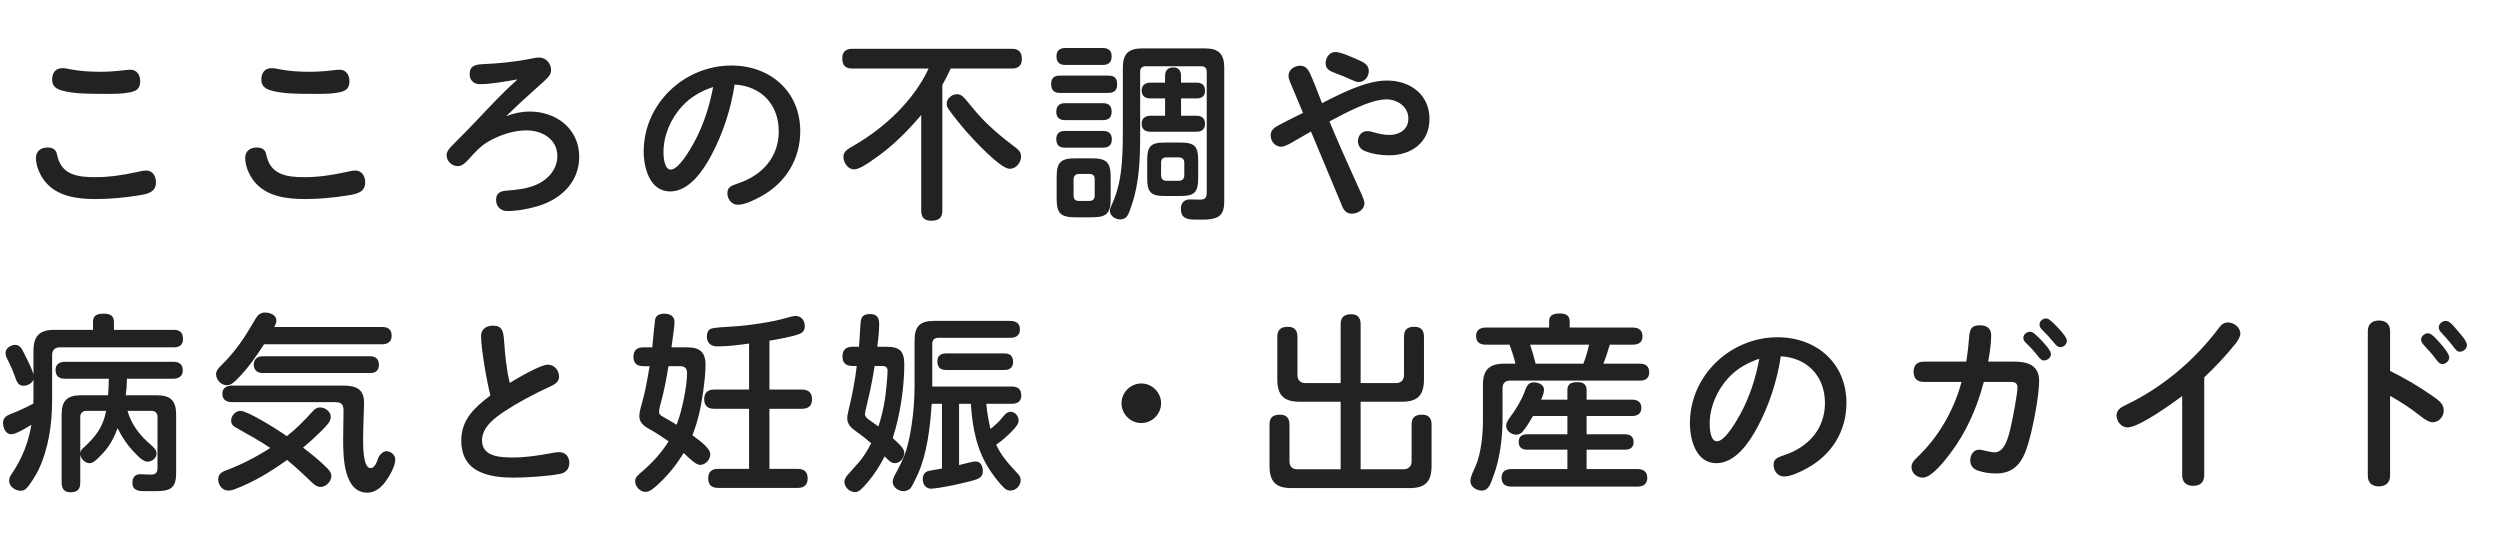 <svg width="184" height="40" viewBox="0 0 184 40" fill="none" xmlns="http://www.w3.org/2000/svg">
<path d="M3.836 5.858C3.836 5.382 4.074 5.018 4.578 5.018C4.788 5.018 4.998 5.06 5.194 5.102C5.922 5.242 6.664 5.284 7.392 5.284C7.966 5.284 8.526 5.242 9.1 5.172C9.268 5.158 9.436 5.13 9.604 5.13C10.08 5.13 10.318 5.536 10.318 5.97C10.318 6.474 10.108 6.684 9.576 6.796C9.03 6.908 8.47 6.908 7.896 6.908H7.518C6.608 6.908 5.502 6.908 4.634 6.684C4.144 6.558 3.836 6.348 3.836 5.858ZM2.646 11.612C2.646 11.108 3.038 10.856 3.5 10.856C3.892 10.856 4.13 11.01 4.2 11.388C4.494 12.858 5.67 13.04 7.014 13.04C8.05 13.04 9.044 12.886 10.08 12.662C10.304 12.62 10.528 12.55 10.766 12.55C11.228 12.55 11.48 12.97 11.48 13.404C11.48 14.188 10.822 14.286 10.094 14.398C9.1 14.552 8.078 14.65 7.056 14.65C5.684 14.65 4.158 14.468 3.262 13.292C2.912 12.83 2.646 12.2 2.646 11.612ZM19.236 5.858C19.236 5.382 19.474 5.018 19.978 5.018C20.188 5.018 20.398 5.06 20.594 5.102C21.322 5.242 22.064 5.284 22.792 5.284C23.366 5.284 23.926 5.242 24.5 5.172C24.668 5.158 24.836 5.13 25.004 5.13C25.48 5.13 25.718 5.536 25.718 5.97C25.718 6.474 25.508 6.684 24.976 6.796C24.43 6.908 23.87 6.908 23.296 6.908H22.918C22.008 6.908 20.902 6.908 20.034 6.684C19.544 6.558 19.236 6.348 19.236 5.858ZM18.046 11.612C18.046 11.108 18.438 10.856 18.9 10.856C19.292 10.856 19.53 11.01 19.6 11.388C19.894 12.858 21.07 13.04 22.414 13.04C23.45 13.04 24.444 12.886 25.48 12.662C25.704 12.62 25.928 12.55 26.166 12.55C26.628 12.55 26.88 12.97 26.88 13.404C26.88 14.188 26.222 14.286 25.494 14.398C24.5 14.552 23.478 14.65 22.456 14.65C21.084 14.65 19.558 14.468 18.662 13.292C18.312 12.83 18.046 12.2 18.046 11.612ZM37.254 8.546C37.814 8.336 38.388 8.21 38.99 8.21C40.95 8.21 42.63 9.484 42.63 11.542C42.63 13.404 41.286 14.664 39.592 15.168C38.892 15.378 38.066 15.532 37.338 15.532C36.862 15.532 36.512 15.21 36.512 14.72C36.512 14.23 36.792 14.076 37.24 14.034C38.122 13.964 38.78 13.894 39.494 13.586C40.334 13.222 41.02 12.452 41.02 11.486C41.02 10.24 39.9 9.596 38.766 9.596C37.8 9.596 36.848 9.918 36.008 10.38C35.35 10.744 34.93 11.248 34.454 11.766C34.244 11.99 34.006 12.228 33.684 12.228C33.25 12.228 32.872 11.85 32.872 11.43C32.872 11.178 33.026 10.968 33.194 10.8C33.558 10.408 33.824 10.17 34.3 9.68C35.574 8.378 36.75 7.034 38.094 5.844C37.212 5.984 36.204 6.194 35.308 6.194C34.86 6.194 34.566 5.9 34.566 5.452C34.566 4.836 35 4.752 35.504 4.724C36.666 4.668 37.842 4.57 39.004 4.332C39.424 4.248 39.55 4.234 39.676 4.234C40.18 4.234 40.558 4.654 40.558 5.158C40.558 5.354 40.474 5.55 40.32 5.704C40.096 5.942 39.872 6.138 39.662 6.32C38.836 7.048 38.038 7.79 37.254 8.546ZM54.068 6.222C53.788 8.056 53.214 9.82 52.332 11.472C51.744 12.564 50.722 14.09 49.322 14.09C47.824 14.09 47.376 12.354 47.376 11.15C47.376 7.636 50.358 4.822 53.83 4.822C56.686 4.822 58.898 6.726 58.898 9.652C58.898 11.738 57.82 13.46 56.014 14.454C55.552 14.706 54.838 15.07 54.306 15.07C53.858 15.07 53.536 14.664 53.536 14.23C53.536 13.81 53.746 13.684 54.306 13.502C56.14 12.9 57.316 11.528 57.316 9.666C57.316 7.692 56.028 6.334 54.068 6.222ZM52.486 6.404C51.604 6.698 50.834 7.132 50.204 7.818C49.364 8.728 48.832 9.96 48.832 11.206C48.832 11.542 48.888 12.48 49.364 12.48C49.966 12.48 50.806 10.982 51.072 10.506C51.772 9.232 52.22 7.832 52.486 6.404ZM69.356 6.25V15.504C69.356 16.064 69.062 16.246 68.53 16.246C68.026 16.246 67.802 15.994 67.802 15.504V8.462C66.766 9.694 65.618 10.828 64.302 11.724C63.728 12.13 63.21 12.466 62.846 12.466C62.412 12.466 62.076 11.962 62.076 11.556C62.076 11.192 62.286 11.024 62.832 10.716C65.114 9.414 67.242 7.398 68.348 5.046H62.734C62.202 5.046 61.992 4.794 61.992 4.276C61.992 3.8 62.272 3.59 62.734 3.59H74.466C74.998 3.59 75.208 3.842 75.208 4.36C75.208 4.836 74.928 5.046 74.466 5.046H69.972C69.79 5.452 69.58 5.858 69.356 6.25ZM75.152 11.514C75.152 11.962 74.788 12.424 74.312 12.424C73.626 12.424 71.638 10.268 71.148 9.708C70.728 9.232 70.154 8.518 69.818 8.042C69.734 7.916 69.678 7.79 69.678 7.636C69.678 7.244 70.056 6.936 70.434 6.936C70.77 6.936 70.896 7.09 71.624 7.986C72.534 9.106 73.654 10.044 74.816 10.912C75.012 11.066 75.152 11.248 75.152 11.514ZM78.4 3.534H81.172C81.592 3.534 81.816 3.73 81.816 4.15C81.816 4.584 81.592 4.78 81.172 4.78H78.4C77.994 4.78 77.756 4.584 77.756 4.15C77.756 3.73 77.994 3.534 78.4 3.534ZM84.056 3.562H88.69C89.698 3.562 90.104 3.968 90.104 4.976V14.706C90.104 15.168 90.09 15.742 89.6 15.98C89.292 16.134 88.928 16.162 88.578 16.162H87.976C87.332 16.162 86.912 16.05 86.912 15.35C86.912 14.958 87.15 14.678 87.556 14.678C87.808 14.678 88.06 14.692 88.326 14.692C88.704 14.692 88.816 14.538 88.816 14.16V5.27C88.816 5.018 88.676 4.878 88.424 4.878H84.308C84.07 4.878 83.916 5.018 83.916 5.27V9.848C83.916 11.57 83.874 13.32 83.328 14.986C83.23 15.28 83.132 15.602 83.006 15.826C82.894 16.036 82.684 16.148 82.446 16.148C82.096 16.148 81.69 15.896 81.69 15.518C81.69 15.378 81.732 15.266 81.844 15.028C82.306 14.02 82.488 13.026 82.572 11.906C82.628 11.178 82.642 10.45 82.642 9.722V4.976C82.642 3.968 83.048 3.562 84.056 3.562ZM86.926 6.082H88.06C88.466 6.082 88.69 6.264 88.69 6.684C88.69 7.104 88.424 7.244 88.06 7.244H86.926V8.518H88.06C88.424 8.518 88.69 8.686 88.69 9.106C88.69 9.54 88.424 9.694 88.06 9.694H84.672C84.266 9.694 84.028 9.512 84.028 9.092C84.028 8.7 84.308 8.518 84.672 8.518H85.75V7.244H84.672C84.266 7.244 84.028 7.062 84.028 6.642C84.028 6.264 84.308 6.082 84.672 6.082H85.75V5.606C85.75 5.2 85.932 4.962 86.366 4.962C86.772 4.962 86.926 5.228 86.926 5.606V6.082ZM78.008 5.564H81.578C82.026 5.564 82.222 5.76 82.222 6.208C82.222 6.642 81.998 6.838 81.578 6.838H78.008C77.56 6.838 77.364 6.614 77.364 6.166C77.364 5.746 77.602 5.564 78.008 5.564ZM78.386 7.594H81.172C81.606 7.594 81.816 7.79 81.816 8.224C81.816 8.658 81.592 8.84 81.172 8.84H78.386C77.98 8.84 77.742 8.658 77.742 8.224C77.742 7.79 77.98 7.594 78.386 7.594ZM78.386 9.638H81.172C81.592 9.638 81.83 9.82 81.83 10.254C81.83 10.702 81.578 10.87 81.158 10.87H78.386C77.966 10.87 77.742 10.674 77.742 10.24C77.742 9.806 77.994 9.638 78.386 9.638ZM85.708 10.492H86.898C87.906 10.492 88.186 10.772 88.186 11.766V13.138C88.186 14.146 87.906 14.426 86.898 14.426H85.708C84.714 14.426 84.434 14.146 84.434 13.138V11.766C84.434 10.772 84.7 10.492 85.708 10.492ZM85.456 11.976V12.914C85.456 13.152 85.596 13.306 85.834 13.306H86.772C87.024 13.306 87.164 13.152 87.164 12.914V11.976C87.164 11.738 87.024 11.584 86.772 11.584H85.834C85.582 11.584 85.456 11.724 85.456 11.976ZM81.746 13.026V14.622C81.746 15.7 81.452 15.994 80.374 15.994H79.142C78.064 15.994 77.77 15.7 77.77 14.622V13.026C77.77 11.948 78.064 11.654 79.142 11.654H80.374C81.438 11.654 81.746 11.948 81.746 13.026ZM80.178 12.802H79.408C79.17 12.802 79.016 12.942 79.016 13.194V14.398C79.016 14.636 79.128 14.79 79.408 14.79H80.178C80.444 14.79 80.57 14.636 80.57 14.398V13.194C80.57 12.942 80.458 12.802 80.178 12.802ZM97.566 4.654C97.566 4.248 97.846 3.828 98.28 3.828C98.644 3.828 99.316 4.122 99.988 4.416C100.338 4.57 100.744 4.766 100.744 5.214C100.744 5.648 100.436 6.04 99.988 6.04C99.862 6.04 99.638 5.956 99.47 5.872C99.078 5.69 98.686 5.536 98.28 5.382C97.874 5.228 97.566 5.088 97.566 4.654ZM97.846 8.938C98.49 10.478 99.176 12.018 99.862 13.53C100.058 13.964 100.422 14.678 100.422 14.958C100.422 15.434 99.918 15.728 99.498 15.728C99.148 15.728 98.924 15.518 98.798 15.21L96.488 9.68C95.984 9.974 95.48 10.268 95.004 10.534C94.752 10.674 94.472 10.8 94.304 10.8C93.842 10.8 93.52 10.394 93.52 9.96C93.52 9.638 93.716 9.442 93.982 9.288C94.612 8.938 95.27 8.63 95.9 8.308L94.934 5.998C94.878 5.858 94.836 5.718 94.836 5.564C94.836 5.13 95.27 4.836 95.69 4.836C96.068 4.836 96.264 5.074 96.418 5.41C96.754 6.124 97.006 6.866 97.3 7.594C98.826 6.81 100.59 5.928 102.088 5.928C103.796 5.928 105.21 6.964 105.21 8.756C105.21 10.492 103.866 11.43 102.242 11.43C101.668 11.43 101.024 11.346 100.436 11.108C100.142 10.982 99.946 10.73 99.946 10.394C99.946 9.988 100.212 9.652 100.632 9.652C100.8 9.652 100.954 9.694 101.108 9.736C101.486 9.848 101.864 9.932 102.256 9.932C102.984 9.932 103.656 9.54 103.656 8.728C103.656 7.86 102.858 7.314 102.046 7.314C100.828 7.314 98.938 8.364 97.846 8.938ZM2.464 27.566V25.844C2.464 24.724 2.898 24.276 4.018 24.276H6.846V23.688C6.846 23.17 7.196 23.086 7.644 23.086C8.064 23.086 8.386 23.212 8.386 23.688V24.276H12.782C13.244 24.276 13.468 24.472 13.468 24.962C13.468 25.41 13.188 25.564 12.782 25.564H4.396C4.046 25.564 3.836 25.774 3.836 26.124V29.498C3.836 31.22 3.57 33.026 2.828 34.594C2.618 35.014 2.212 35.686 1.904 35.98C1.806 36.078 1.652 36.12 1.512 36.12C1.106 36.12 0.672 35.798 0.672 35.378C0.672 35.168 0.77 35 0.882 34.846C1.638 33.726 2.086 32.578 2.31 31.262C1.848 31.556 1.148 31.962 0.826 31.962C0.406 31.962 0.224 31.472 0.224 31.122C0.224 30.786 0.434 30.618 0.728 30.492C1.316 30.268 1.89 30.002 2.45 29.708C2.45 29.568 2.464 29.414 2.464 29.26V27.93C2.352 28.224 2.03 28.392 1.722 28.392C1.344 28.392 1.232 28.112 1.078 27.65C0.952 27.3 0.798 26.95 0.63 26.614C0.49 26.348 0.406 26.152 0.406 25.984C0.406 25.634 0.784 25.382 1.12 25.382C1.428 25.382 1.596 25.62 1.764 25.984C2.016 26.502 2.31 27.02 2.464 27.566ZM9.38 30.24C9.73 31.374 10.318 32.06 11.186 32.816C11.354 32.97 11.522 33.138 11.522 33.376C11.522 33.726 11.186 33.978 10.85 33.978C10.528 33.978 10.15 33.572 9.94 33.348C9.408 32.816 8.988 32.186 8.652 31.514C8.4 32.242 8.022 32.9 7.49 33.446C7.14 33.81 6.874 34.09 6.594 34.09C6.258 34.09 5.95 33.768 5.908 33.46V35.518C5.908 36.022 5.684 36.232 5.18 36.232C4.718 36.232 4.536 35.952 4.536 35.518V30.506C4.536 29.498 4.942 29.092 5.95 29.092H7.952C7.98 28.714 8.008 28.336 8.008 27.958V27.874H4.802C4.354 27.874 4.088 27.692 4.088 27.216C4.088 26.782 4.41 26.628 4.802 26.628H12.754C13.188 26.628 13.454 26.81 13.454 27.272C13.454 27.692 13.132 27.874 12.754 27.874H9.338V27.972C9.338 28.35 9.31 28.728 9.254 29.092H11.55C12.558 29.092 12.964 29.498 12.964 30.506V34.692C12.964 35.154 12.964 35.714 12.516 35.966C12.264 36.12 11.9 36.134 11.536 36.148C11.298 36.148 11.06 36.148 10.878 36.148H10.626C10.192 36.148 9.744 36.106 9.744 35.518C9.744 35.154 9.94 34.902 10.318 34.902C10.584 34.902 10.85 34.93 11.116 34.93C11.466 34.93 11.592 34.776 11.592 34.44V30.688C11.592 30.408 11.438 30.24 11.158 30.24H9.38ZM5.908 33.334C5.936 33.166 6.034 33.054 6.16 32.942C7.042 32.13 7.574 31.458 7.812 30.24H6.356C6.076 30.24 5.908 30.408 5.908 30.688V33.334ZM20.188 24.066H28.112C28.546 24.066 28.826 24.234 28.826 24.71C28.826 25.158 28.532 25.34 28.112 25.34H19.432C18.886 26.194 18.284 27.048 17.584 27.776C17.262 28.112 17.024 28.35 16.688 28.35C16.268 28.35 15.904 27.958 15.904 27.538C15.904 27.3 16.058 27.118 16.226 26.95C17.374 25.83 18.018 24.822 18.816 23.45C18.97 23.184 19.18 23.002 19.502 23.002C19.852 23.002 20.342 23.17 20.342 23.59C20.342 23.758 20.272 23.912 20.188 24.066ZM27.272 27.454H19.306C18.928 27.454 18.676 27.216 18.676 26.838C18.676 26.46 18.928 26.222 19.306 26.222H27.272C27.664 26.222 27.888 26.46 27.888 26.852C27.888 27.258 27.65 27.454 27.272 27.454ZM24.612 29.596H17.08C16.66 29.596 16.366 29.428 16.366 28.966C16.366 28.546 16.702 28.378 17.08 28.378H25.214C26.138 28.378 26.796 28.574 26.796 29.652C26.796 30.058 26.726 31.444 26.726 32.34V32.48C26.726 33.026 26.754 34.454 27.272 34.454C27.538 34.454 27.706 34.118 27.832 33.726C27.916 33.488 28.196 33.208 28.42 33.208C28.77 33.208 29.092 33.474 29.092 33.824C29.092 34.328 28.658 35.056 28.364 35.462C28.042 35.896 27.594 36.26 27.034 36.26C25.284 36.26 25.256 33.586 25.256 32.368C25.256 31.654 25.284 30.94 25.284 30.226C25.284 29.708 25.088 29.596 24.612 29.596ZM19.894 32.97C19.502 32.704 19.096 32.452 18.676 32.214C18.34 32.032 17.57 31.584 17.276 31.416C17.122 31.332 17.01 31.164 17.01 30.968C17.01 30.59 17.332 30.24 17.71 30.24C18.228 30.24 20.426 31.612 21.112 32.102C21.812 31.556 22.428 30.926 23.016 30.268C23.17 30.1 23.324 29.988 23.562 29.988C23.94 29.988 24.346 30.296 24.346 30.688C24.346 31.024 24.052 31.318 23.632 31.738C23.212 32.158 22.764 32.564 22.302 32.942C22.932 33.418 23.534 33.908 24.094 34.468C24.248 34.636 24.388 34.804 24.388 35.028C24.388 35.434 23.996 35.84 23.59 35.84C23.38 35.84 23.17 35.7 23.016 35.56C22.4 34.972 21.784 34.384 21.126 33.852C19.95 34.706 18.69 35.462 17.346 35.98C17.178 36.05 16.982 36.106 16.8 36.106C16.366 36.106 16.058 35.7 16.058 35.28C16.058 34.944 16.268 34.762 16.562 34.65C17.738 34.216 18.844 33.642 19.894 32.97ZM36.092 29.106C35.84 28.126 35.406 25.69 35.406 24.724C35.406 24.22 35.812 23.968 36.274 23.968C36.96 23.968 37.044 24.346 37.1 25.074C37.17 26.068 37.268 27.174 37.52 28.182C38.066 27.846 39.774 26.838 40.32 26.838C40.796 26.838 41.146 27.258 41.146 27.72C41.146 28.224 40.628 28.378 40.25 28.56C39.158 29.078 38.094 29.638 37.1 30.296C36.386 30.772 35.476 31.458 35.476 32.41C35.476 33.628 36.848 33.67 37.758 33.67C38.682 33.67 39.606 33.53 40.53 33.362C40.726 33.32 40.936 33.278 41.16 33.278C41.622 33.278 41.902 33.614 41.902 34.076C41.902 34.51 41.65 34.79 41.23 34.874C40.362 35.056 38.654 35.154 37.8 35.154C37.016 35.154 35.98 35.084 35.182 34.664C34.3 34.202 33.95 33.404 33.95 32.424C33.95 30.856 34.944 29.988 36.092 29.106ZM49.42 25.564H50.568C51.492 25.564 51.926 25.9 51.926 26.852C51.926 27.496 51.842 28.154 51.758 28.798C51.604 29.904 51.38 30.996 50.96 32.032C51.73 32.592 52.276 33.054 52.276 33.432C52.276 33.824 51.926 34.216 51.534 34.216C51.254 34.216 50.89 33.894 50.316 33.334C49.812 34.174 49.182 34.958 48.468 35.616C48.118 35.938 47.838 36.204 47.502 36.204C47.11 36.204 46.746 35.798 46.746 35.42C46.746 35.168 46.914 35 47.096 34.846C47.922 34.146 48.65 33.39 49.21 32.48C48.706 32.13 48.216 31.808 47.656 31.5C47.334 31.318 47.054 31.038 47.054 30.632C47.054 30.408 47.11 30.142 47.236 29.722C47.488 28.84 47.656 27.888 47.81 26.95H47.348C46.886 26.95 46.62 26.74 46.62 26.264C46.62 25.774 46.886 25.564 47.348 25.564H48.006C48.048 25.06 48.16 23.94 48.216 23.52C48.258 23.198 48.594 23.086 48.888 23.086C49.294 23.086 49.644 23.254 49.644 23.702C49.644 24.01 49.49 25.088 49.42 25.564ZM56.63 25.074V28.672H59.024C59.514 28.672 59.766 28.91 59.766 29.4C59.766 29.876 59.486 30.086 59.024 30.086H56.63V34.51H58.716C59.178 34.51 59.444 34.72 59.444 35.21C59.444 35.7 59.178 35.91 58.716 35.91H52.85C52.388 35.91 52.122 35.7 52.122 35.21C52.122 34.72 52.388 34.51 52.85 34.51H55.132V30.086H52.556C52.08 30.086 51.828 29.862 51.828 29.372C51.828 28.896 52.108 28.672 52.556 28.672H55.132V25.284C54.362 25.396 53.578 25.494 52.794 25.494C52.318 25.494 52.024 25.242 52.024 24.752C52.024 24.528 52.122 24.262 52.332 24.192C52.584 24.108 53.466 24.052 53.816 24.038C54.698 23.996 55.706 23.856 56.63 23.688C57.176 23.59 57.68 23.464 58.212 23.31C58.31 23.282 58.45 23.254 58.562 23.254C58.982 23.254 59.234 23.604 59.234 24.01C59.234 24.276 59.108 24.472 58.856 24.57C58.338 24.78 57.232 24.976 56.63 25.074ZM49.196 26.95C49.07 27.79 48.888 28.7 48.692 29.442C48.622 29.694 48.51 30.1 48.51 30.324C48.51 30.492 48.636 30.59 48.776 30.66C49.126 30.856 49.49 31.066 49.798 31.262C50.176 30.31 50.568 28.476 50.568 27.44C50.568 27.118 50.386 26.95 50.078 26.95H49.196ZM63.224 25.522C63.238 25.284 63.308 24.318 63.336 23.786C63.364 23.24 63.616 23.114 64.05 23.114C64.54 23.114 64.708 23.394 64.708 23.842C64.708 24.402 64.638 24.976 64.568 25.522H65.226C66.22 25.522 66.556 25.83 66.556 26.838C66.556 28.518 66.234 30.646 65.702 32.242C65.884 32.396 66.052 32.564 66.22 32.732C66.416 32.928 66.556 33.124 66.556 33.334C66.556 33.712 66.234 34.09 65.856 34.09C65.688 34.09 65.548 34.006 65.436 33.908C65.324 33.81 65.212 33.684 65.114 33.586C64.764 34.272 64.344 34.93 63.84 35.518C63.392 36.036 63.196 36.218 62.93 36.218C62.524 36.218 62.146 35.854 62.146 35.448C62.146 35.322 62.23 35.14 62.37 34.972C62.636 34.678 62.902 34.37 63.168 34.076C63.546 33.656 63.854 33.138 64.12 32.62C63.756 32.312 63.378 32.004 62.972 31.724C62.636 31.486 62.356 31.22 62.356 30.772C62.356 30.66 62.37 30.548 62.454 30.184C62.72 29.106 62.93 28.028 63.056 26.936H62.734C62.272 26.936 62.006 26.712 62.006 26.236C62.006 25.746 62.272 25.522 62.734 25.522H63.224ZM68.572 29.722C68.46 31.458 68.222 33.418 67.564 34.874C67.41 35.21 67.242 35.574 67.06 35.868C66.934 36.078 66.668 36.148 66.5 36.148C66.122 36.148 65.702 35.868 65.702 35.448C65.702 35.28 65.786 35.112 65.856 34.972C66.178 34.37 66.5 33.782 66.696 33.138C66.878 32.55 66.99 31.948 67.088 31.332C67.242 30.338 67.312 29.344 67.312 28.35V25.032C67.312 24.024 67.718 23.618 68.726 23.618H74.354C74.76 23.618 75.068 23.786 75.068 24.248C75.068 24.696 74.76 24.864 74.354 24.864H69.048C68.768 24.864 68.614 25.032 68.614 25.312V28.448H74.452C74.9 28.448 75.166 28.63 75.166 29.106C75.166 29.554 74.872 29.722 74.452 29.722H72.59C72.646 30.352 72.758 30.954 72.898 31.57C73.206 31.332 73.5 31.066 73.738 30.772C73.962 30.492 74.116 30.31 74.382 30.31C74.718 30.31 74.97 30.632 74.97 30.954C74.97 31.122 74.9 31.276 74.634 31.57C74.242 32.018 73.71 32.466 73.318 32.732C73.724 33.586 74.214 34.118 74.942 34.902C75.054 35.014 75.124 35.182 75.124 35.336C75.124 35.742 74.774 36.106 74.368 36.106C74.214 36.106 74.06 36.05 73.948 35.952C73.598 35.63 73.248 35.168 72.954 34.748C71.918 33.264 71.568 31.57 71.456 29.722H70.588V34.23C70.784 34.188 71.092 34.104 71.372 34.034C71.554 33.992 71.694 33.964 71.82 33.964C72.184 33.964 72.338 34.342 72.338 34.664C72.338 34.986 72.198 35.154 71.876 35.28C71.722 35.336 71.414 35.42 71.176 35.476C70.742 35.588 69.874 35.784 69.23 35.882C68.964 35.924 68.656 35.966 68.53 35.966C68.138 35.966 67.914 35.644 67.914 35.266C67.914 34.902 68.11 34.706 68.39 34.65C68.684 34.594 69.048 34.538 69.328 34.482V29.722H68.572ZM69.636 26.012H73.92C74.326 26.012 74.564 26.194 74.564 26.628C74.564 27.048 74.326 27.23 73.92 27.23H69.636C69.216 27.23 68.992 27.034 68.992 26.6C68.992 26.18 69.244 26.012 69.636 26.012ZM64.652 31.388C64.974 30.408 65.17 29.372 65.254 28.336C65.282 27.986 65.324 27.622 65.324 27.258C65.324 27.048 65.17 26.936 64.96 26.936H64.372C64.274 27.566 64.162 28.21 64.022 28.84C63.98 29.05 63.84 29.582 63.756 29.988C63.7 30.226 63.658 30.394 63.658 30.492C63.658 30.604 63.756 30.758 63.924 30.87C64.162 31.038 64.512 31.29 64.652 31.388ZM84 28.224C84.798 28.224 85.456 28.882 85.456 29.68C85.456 30.478 84.798 31.136 84 31.136C83.202 31.136 82.544 30.478 82.544 29.68C82.544 28.882 83.202 28.224 84 28.224ZM98.672 34.538V29.568H95.662C94.486 29.568 94.01 29.092 94.01 27.916V24.794C94.01 24.262 94.276 24.052 94.794 24.052C95.27 24.052 95.494 24.318 95.494 24.794V27.608C95.494 27.986 95.718 28.196 96.082 28.196H98.672V23.87C98.672 23.338 98.938 23.128 99.456 23.128C99.932 23.128 100.142 23.394 100.142 23.856V28.196H102.746C103.11 28.196 103.334 27.972 103.334 27.608V24.794C103.334 24.248 103.586 24.052 104.104 24.052C104.594 24.052 104.804 24.318 104.804 24.794V27.916C104.804 29.092 104.342 29.568 103.166 29.568H100.142V34.538H103.306C103.656 34.538 103.894 34.314 103.894 33.964V31.248C103.894 30.716 104.16 30.52 104.664 30.52C105.154 30.52 105.364 30.786 105.364 31.248V34.272C105.364 35.462 104.902 35.924 103.726 35.924H95.074C93.898 35.924 93.436 35.462 93.436 34.272V31.248C93.436 30.716 93.702 30.52 94.206 30.52C94.696 30.52 94.906 30.786 94.906 31.248V33.964C94.906 34.342 95.116 34.538 95.494 34.538H98.672ZM111.538 26.768C111.426 26.292 111.272 25.83 111.104 25.368H109.354C108.92 25.368 108.64 25.186 108.64 24.724C108.64 24.276 108.962 24.108 109.354 24.108H114.016V23.646C114.016 23.142 114.408 23.072 114.828 23.072C115.234 23.072 115.528 23.212 115.528 23.646V24.108H120.162C120.61 24.108 120.89 24.29 120.89 24.766C120.89 25.214 120.568 25.368 120.162 25.368H118.482C118.342 25.844 118.188 26.32 118.006 26.768H120.694C121.114 26.768 121.38 26.95 121.38 27.398C121.38 27.846 121.114 28.014 120.694 28.014H111.132C110.782 28.014 110.586 28.224 110.586 28.56V30.884C110.586 32.186 110.39 33.81 109.914 35.042C109.746 35.462 109.62 36.106 109.06 36.106C108.668 36.106 108.22 35.84 108.22 35.406C108.22 35.07 108.486 34.58 108.626 34.258C109.018 33.306 109.144 31.962 109.144 30.94V28.322C109.144 27.23 109.606 26.768 110.698 26.768H111.538ZM116.956 25.368H112.616C112.77 25.83 112.91 26.292 113.022 26.768H116.536C116.718 26.32 116.844 25.858 116.956 25.368ZM113.428 29.414H115.36V28.7C115.36 28.21 115.696 28.126 116.116 28.126C116.508 28.126 116.774 28.28 116.774 28.7V29.414H120.12C120.512 29.414 120.806 29.582 120.806 30.016C120.806 30.45 120.512 30.618 120.12 30.618H116.774V31.962H119.588C119.966 31.962 120.232 32.116 120.232 32.536C120.232 32.942 119.98 33.096 119.588 33.096H116.774V34.524H120.512C120.946 34.524 121.24 34.706 121.24 35.168C121.24 35.63 120.946 35.812 120.512 35.812H111.244C110.796 35.812 110.516 35.63 110.516 35.154C110.516 34.692 110.824 34.524 111.244 34.524H115.36V33.096H112.406C112.028 33.096 111.776 32.942 111.776 32.536C111.776 32.116 112.028 31.962 112.406 31.962H115.36V30.618H112.826C112.588 31.024 112.364 31.43 112.056 31.78C111.93 31.92 111.776 31.99 111.594 31.99C111.23 31.99 110.852 31.71 110.852 31.332C110.852 31.024 111.188 30.66 111.356 30.408C111.664 29.96 111.944 29.484 112.154 28.98C112.336 28.476 112.448 28.14 112.882 28.14C113.204 28.14 113.638 28.294 113.638 28.686C113.638 28.896 113.568 29.092 113.428 29.414ZM131.068 26.222C130.788 28.056 130.214 29.82 129.332 31.472C128.744 32.564 127.722 34.09 126.322 34.09C124.824 34.09 124.376 32.354 124.376 31.15C124.376 27.636 127.358 24.822 130.83 24.822C133.686 24.822 135.898 26.726 135.898 29.652C135.898 31.738 134.82 33.46 133.014 34.454C132.552 34.706 131.838 35.07 131.306 35.07C130.858 35.07 130.536 34.664 130.536 34.23C130.536 33.81 130.746 33.684 131.306 33.502C133.14 32.9 134.316 31.528 134.316 29.666C134.316 27.692 133.028 26.334 131.068 26.222ZM129.486 26.404C128.604 26.698 127.834 27.132 127.204 27.818C126.364 28.728 125.832 29.96 125.832 31.206C125.832 31.542 125.888 32.48 126.364 32.48C126.966 32.48 127.806 30.982 128.072 30.506C128.772 29.232 129.22 27.832 129.486 26.404ZM150.108 23.884C150.108 23.632 150.346 23.436 150.598 23.436C150.794 23.436 151.06 23.688 151.508 24.164C151.872 24.556 152.124 24.892 152.124 25.074C152.124 25.34 151.886 25.55 151.634 25.55C151.438 25.55 151.298 25.382 151.186 25.242C150.892 24.878 150.64 24.612 150.332 24.304C150.22 24.192 150.108 24.066 150.108 23.884ZM146.006 28.112C145.516 29.988 144.732 31.794 143.556 33.348C143.164 33.866 142.184 35.154 141.512 35.154C141.078 35.154 140.686 34.818 140.686 34.37C140.686 34.076 140.882 33.88 141.078 33.684C142.674 32.172 143.794 30.24 144.368 28.112H141.624C141.12 28.112 140.84 27.874 140.84 27.356C140.84 26.838 141.148 26.614 141.624 26.614H144.718C144.816 26.026 144.886 25.424 144.928 24.822C144.97 24.22 145.096 23.94 145.712 23.94C146.202 23.94 146.552 24.15 146.552 24.668C146.552 25.284 146.44 26.012 146.328 26.614H148.246C149.226 26.614 150.08 26.88 150.08 28.028C150.08 29.078 149.674 31.178 149.394 32.228C149.044 33.572 148.568 34.846 146.93 34.846C146.482 34.846 146.006 34.79 145.572 34.636C145.208 34.51 145.012 34.258 145.012 33.88C145.012 33.502 145.236 33.096 145.656 33.096C145.796 33.096 146.02 33.152 146.188 33.194C146.384 33.236 146.664 33.292 146.79 33.292C147.518 33.292 147.784 32.312 147.98 31.486C148.12 30.884 148.484 29.036 148.484 28.49C148.484 28.21 148.288 28.112 148.05 28.112H146.006ZM148.918 24.864C148.918 24.612 149.17 24.416 149.408 24.416C149.604 24.416 149.772 24.57 150.164 24.962C150.57 25.368 150.948 25.83 150.948 26.054C150.948 26.32 150.696 26.53 150.444 26.53C150.248 26.53 150.122 26.376 150.01 26.236C149.758 25.9 149.464 25.578 149.156 25.284C149.03 25.172 148.918 25.046 148.918 24.864ZM162.232 27.776V34.958C162.232 35.49 161.938 35.756 161.42 35.756C160.902 35.756 160.608 35.49 160.608 34.958V29.148C159.866 29.708 157.43 31.458 156.59 31.458C156.128 31.458 155.778 31.01 155.778 30.576C155.778 30.156 156.128 29.96 156.464 29.806C159.152 28.518 161.476 26.558 163.268 24.192C163.45 23.94 163.646 23.73 163.968 23.73C164.416 23.73 164.892 24.094 164.892 24.556C164.892 24.752 164.71 25.074 164.542 25.284C163.842 26.166 163.058 26.992 162.232 27.776ZM175.91 27.3C176.988 27.832 178.024 28.434 179.018 29.134C179.522 29.484 179.858 29.722 179.858 30.212C179.858 30.66 179.508 31.08 179.046 31.08C178.794 31.08 178.472 30.884 178.122 30.604C177.422 30.044 176.68 29.568 175.91 29.134V35.014C175.91 35.518 175.588 35.798 175.084 35.798C174.608 35.798 174.272 35.56 174.272 35.014V24.374C174.272 23.842 174.594 23.59 175.098 23.59C175.602 23.59 175.91 23.87 175.91 24.374V27.3ZM179.494 24.094C179.494 23.814 179.76 23.618 180.012 23.618C180.32 23.618 180.586 24.01 180.936 24.402C181.202 24.71 181.566 25.13 181.566 25.396C181.566 25.662 181.314 25.886 181.048 25.886C180.838 25.886 180.726 25.732 180.474 25.396C180.194 25.032 179.928 24.752 179.648 24.444C179.55 24.332 179.494 24.22 179.494 24.094ZM178.192 25.004C178.192 24.738 178.458 24.528 178.71 24.528C178.948 24.528 179.256 24.878 179.62 25.284C179.914 25.62 180.264 26.068 180.264 26.306C180.264 26.572 180.012 26.796 179.746 26.796C179.578 26.796 179.424 26.628 179.312 26.474C179.046 26.11 178.766 25.788 178.444 25.452C178.248 25.242 178.192 25.13 178.192 25.004Z" fill="#222222"/>
</svg>
